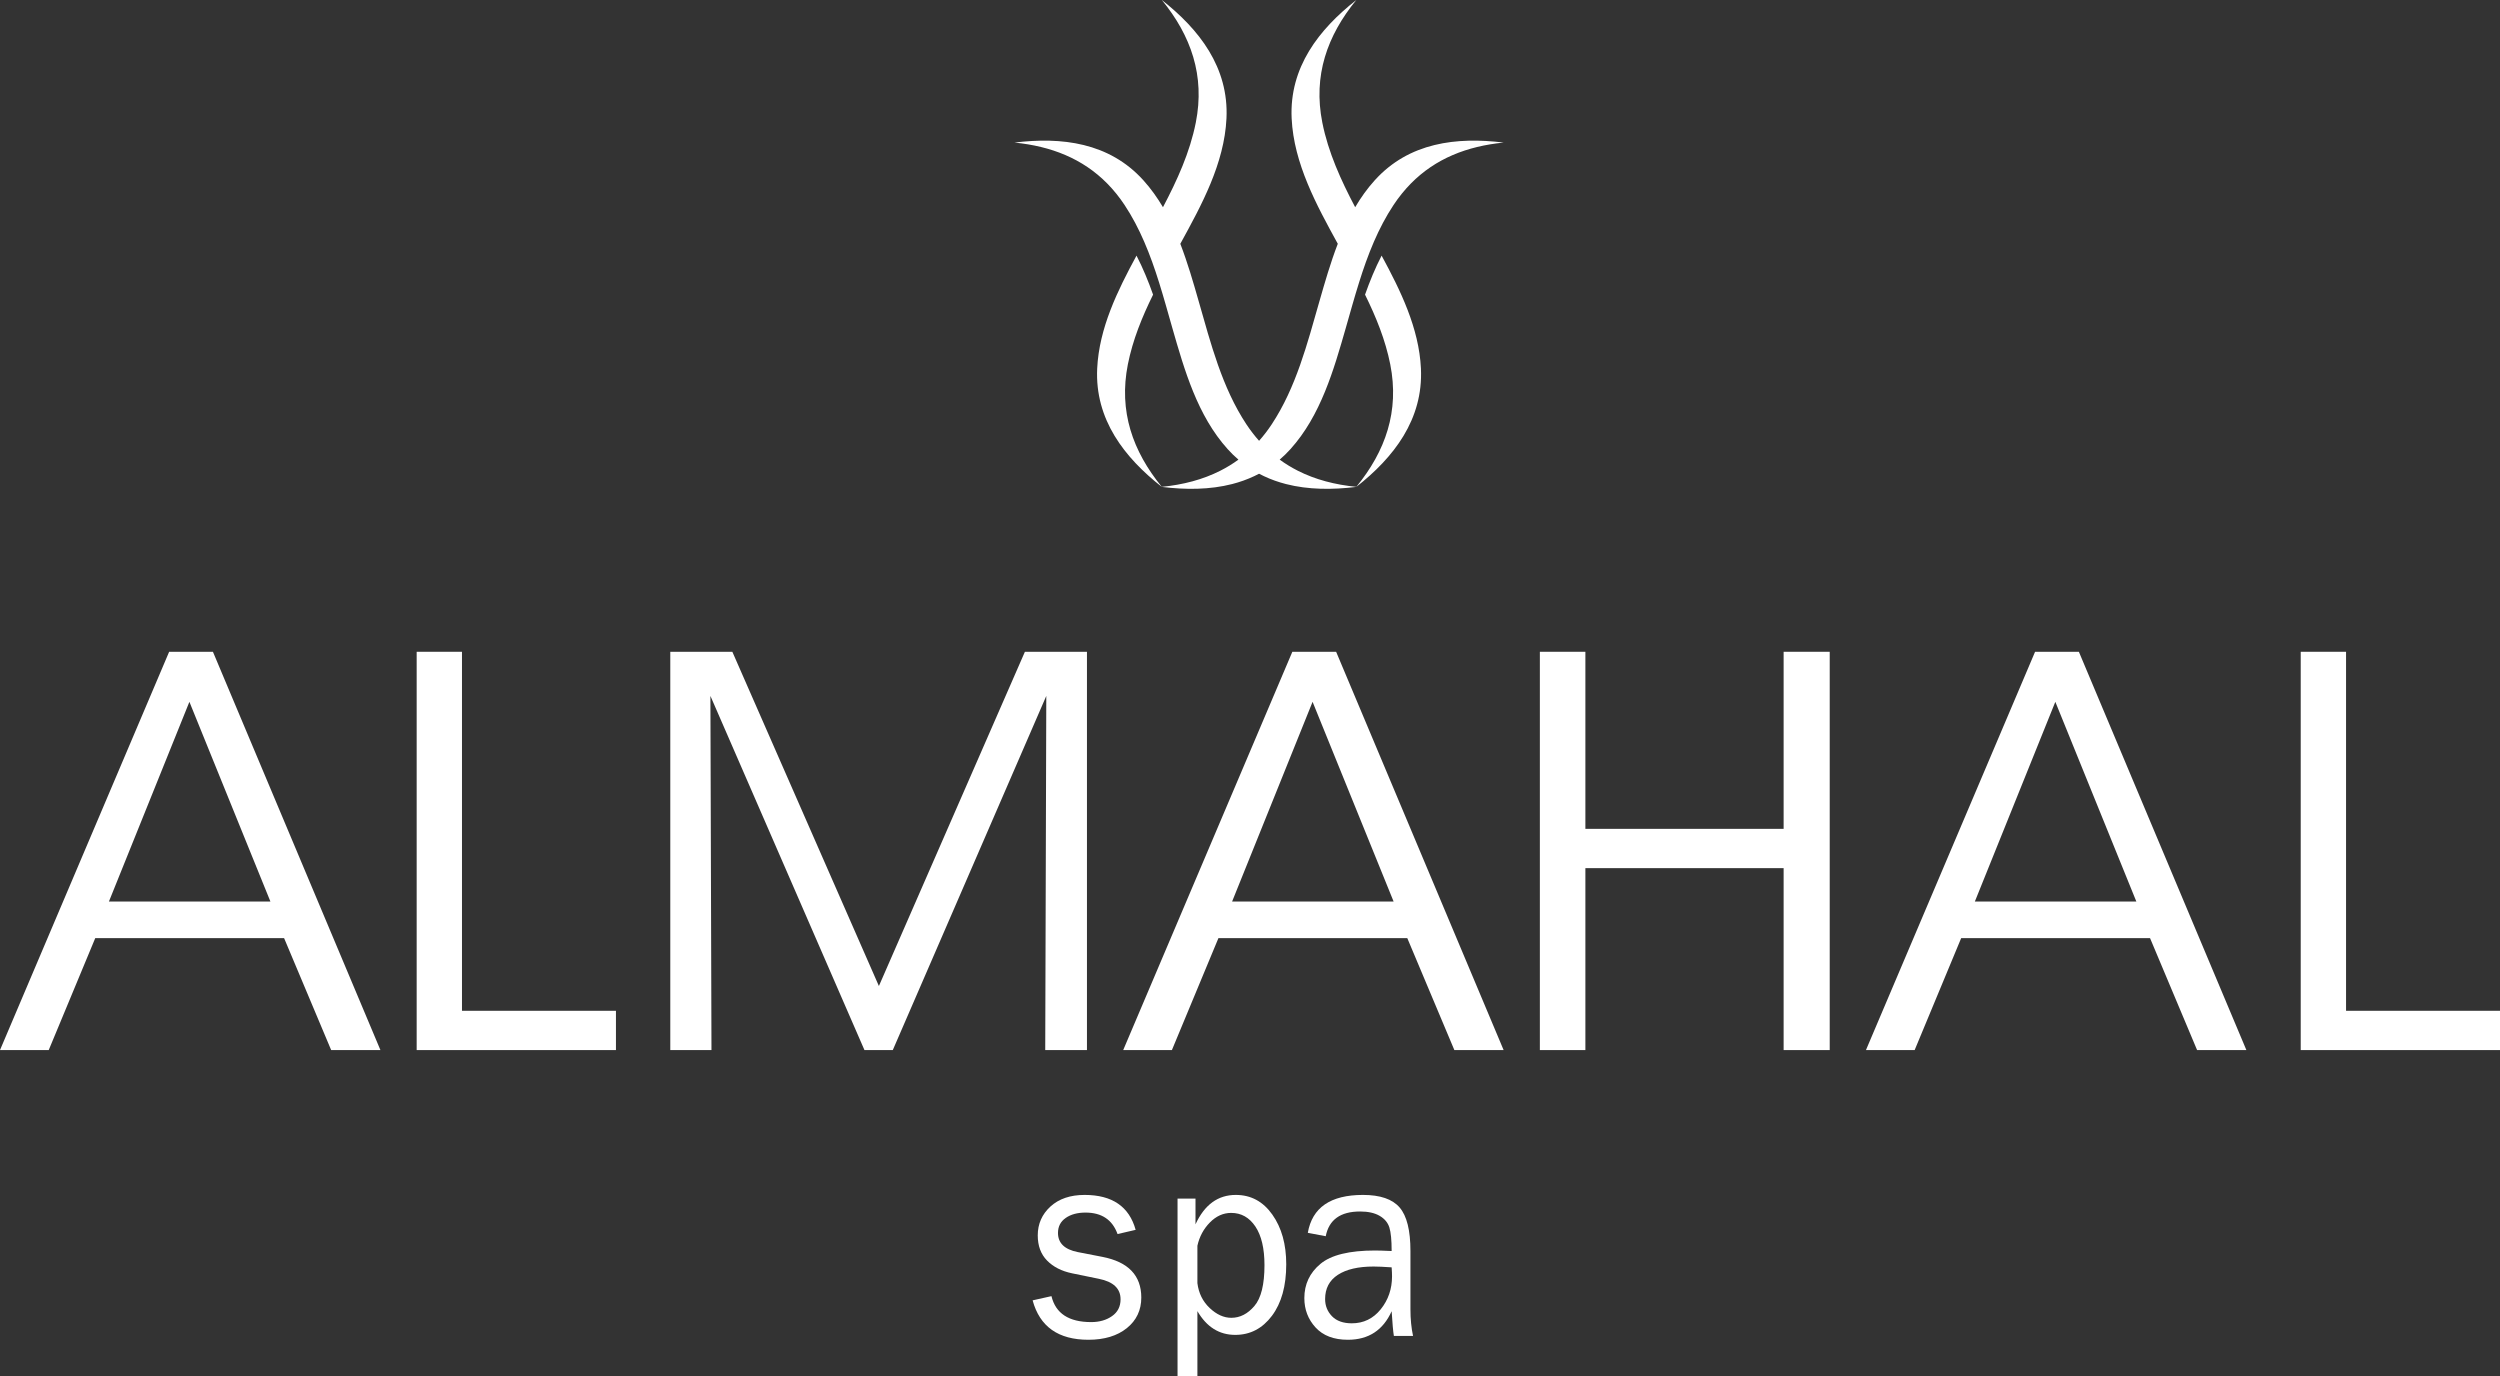 <?xml version="1.0" encoding="UTF-8"?>
<svg xmlns="http://www.w3.org/2000/svg" xmlns:xlink="http://www.w3.org/1999/xlink" width="129px" height="71px" viewBox="0 0 129 71" version="1.1">
  <rect x="0" y="0" width="129" height="71" fill="#333333" stroke="none"/>
  <title>logo-adaptado</title>
  <g id="Symbols" stroke="none" stroke-width="1" fill="none" fill-rule="evenodd">
    <g id="header-blanco" transform="translate(-100, -15)" fill="#FFFFFF">
      <g id="Group-23-Copy-2" transform="translate(100, 15)">
        <path d="M71.291,13.19 C70.956,13.838 70.68,14.514 70.436,15.204 C71.004,16.353 71.488,17.543 71.738,18.804 C72.216,21.218 71.491,23.279 69.987,25.121 C68.885,25.012 67.869,24.748 66.96,24.286 C66.637,24.122 66.327,23.933 66.032,23.717 C66.224,23.553 66.41,23.372 66.588,23.174 C68.147,21.446 68.82,19.093 69.442,16.926 C69.663,16.155 69.879,15.369 70.124,14.589 C70.348,13.87 70.597,13.158 70.896,12.468 C71.181,11.812 71.51,11.177 71.906,10.579 C72.18,10.165 72.48,9.797 72.801,9.47 C74.073,8.179 75.703,7.543 77.587,7.357 C75.165,7.058 72.7,7.348 70.934,9.306 C70.547,9.733 70.216,10.2 69.927,10.692 C69.195,9.305 68.537,7.865 68.231,6.321 C67.751,3.903 68.481,1.842 69.985,0 C68.061,1.513 66.523,3.472 66.649,6.113 C66.761,8.444 67.938,10.588 69.021,12.563 C69.024,12.568 69.027,12.574 69.03,12.579 C68.652,13.559 68.361,14.576 68.08,15.555 C67.461,17.712 66.88,19.994 65.616,21.902 C65.413,22.208 65.197,22.488 64.968,22.746 C64.739,22.488 64.522,22.208 64.319,21.902 C63.055,19.994 62.474,17.712 61.855,15.555 C61.575,14.576 61.283,13.56 60.904,12.58 C60.908,12.574 60.911,12.568 60.914,12.563 C61.997,10.588 63.174,8.444 63.286,6.113 C63.412,3.472 61.874,1.513 59.951,0 C61.455,1.842 62.184,3.903 61.704,6.321 C61.398,7.865 60.74,9.305 60.009,10.692 C59.718,10.2 59.387,9.733 59.001,9.306 C57.235,7.348 54.771,7.058 52.348,7.357 C54.232,7.543 55.862,8.179 57.134,9.47 C57.456,9.797 57.755,10.165 58.029,10.579 C58.425,11.177 58.755,11.813 59.039,12.469 C59.338,13.158 59.587,13.87 59.812,14.589 C60.056,15.368 60.272,16.155 60.493,16.926 C61.115,19.093 61.788,21.446 63.347,23.174 C63.525,23.372 63.711,23.553 63.903,23.717 C63.608,23.933 63.298,24.122 62.974,24.286 C62.066,24.748 61.051,25.012 59.948,25.121 L59.948,25.121 C58.444,23.279 57.719,21.218 58.197,18.804 C58.447,17.543 58.932,16.353 59.499,15.204 C59.255,14.514 58.978,13.838 58.644,13.19 C57.669,14.99 56.715,16.926 56.615,19.012 C56.489,21.652 58.025,23.61 59.947,25.122 C59.943,25.122 59.939,25.122 59.935,25.123 C59.94,25.124 59.945,25.125 59.951,25.125 C61.183,25.276 62.425,25.274 63.58,24.977 C63.972,24.876 64.354,24.741 64.722,24.567 C64.805,24.528 64.887,24.487 64.968,24.444 C65.049,24.487 65.131,24.529 65.214,24.567 C65.582,24.742 65.963,24.876 66.355,24.977 C67.51,25.274 68.753,25.276 69.985,25.125 C69.99,25.125 69.995,25.124 70,25.123 C69.997,25.122 69.993,25.122 69.989,25.122 L69.988,25.122 C71.91,23.61 73.446,21.652 73.32,19.012 C73.22,16.926 72.266,14.99 71.291,13.19" id="Fill-1"></path>
        <path d="M53.283,67.098 L54.255,66.881 C54.471,67.774 55.154,68.22 56.304,68.22 C56.728,68.22 57.087,68.118 57.38,67.912 C57.674,67.707 57.821,67.417 57.821,67.044 C57.821,66.488 57.447,66.136 56.699,65.986 L55.319,65.703 C54.778,65.591 54.348,65.371 54.028,65.044 C53.708,64.717 53.548,64.285 53.548,63.747 C53.548,63.154 53.767,62.657 54.203,62.257 C54.64,61.858 55.228,61.658 55.967,61.658 C57.389,61.658 58.267,62.259 58.599,63.46 L57.666,63.677 C57.398,62.938 56.846,62.569 56.012,62.569 C55.598,62.569 55.257,62.661 54.991,62.846 C54.725,63.031 54.592,63.288 54.592,63.62 C54.592,64.143 54.932,64.472 55.611,64.607 L56.887,64.855 C58.224,65.117 58.891,65.817 58.891,66.955 C58.891,67.605 58.642,68.131 58.146,68.531 C57.648,68.931 56.987,69.132 56.161,69.132 C54.609,69.132 53.65,68.454 53.283,67.098" id="Fill-3"></path>
        <path d="M61.786,64.28 L61.786,66.211 C61.851,66.728 62.062,67.155 62.419,67.493 C62.776,67.83 63.148,67.999 63.536,67.999 C63.984,67.999 64.381,67.796 64.727,67.389 C65.074,66.983 65.247,66.281 65.247,65.282 C65.247,64.42 65.09,63.755 64.777,63.287 C64.463,62.82 64.047,62.586 63.529,62.586 C63.12,62.586 62.753,62.751 62.429,63.081 C62.105,63.411 61.89,63.81 61.786,64.28 L61.786,64.28 Z M61.786,71 L60.761,71 L60.761,61.848 L61.688,61.848 L61.688,63.175 C62.153,62.164 62.846,61.658 63.768,61.658 C64.546,61.658 65.174,61.996 65.652,62.672 C66.131,63.348 66.37,64.203 66.37,65.238 C66.37,66.355 66.123,67.241 65.632,67.896 C65.14,68.552 64.509,68.88 63.738,68.88 C62.911,68.88 62.26,68.471 61.786,67.654 L61.786,71 Z" id="Fill-5"></path>
        <path d="M71.809,65.395 C71.401,65.367 71.091,65.353 70.878,65.353 C70.087,65.353 69.472,65.496 69.034,65.781 C68.595,66.067 68.376,66.484 68.376,67.032 C68.376,67.379 68.495,67.674 68.731,67.918 C68.967,68.161 69.308,68.283 69.755,68.283 C70.358,68.283 70.855,68.042 71.245,67.56 C71.634,67.077 71.829,66.51 71.829,65.858 C71.829,65.728 71.822,65.573 71.809,65.395 M72.913,68.935 L71.924,68.935 C71.886,68.711 71.848,68.286 71.809,67.659 C71.367,68.641 70.614,69.132 69.551,69.132 C68.827,69.132 68.272,68.921 67.885,68.5 C67.498,68.078 67.304,67.573 67.304,66.983 C67.304,66.267 67.581,65.678 68.134,65.217 C68.687,64.756 69.627,64.526 70.954,64.526 C71.133,64.526 71.418,64.535 71.809,64.553 C71.809,63.993 71.77,63.587 71.691,63.337 C71.612,63.087 71.446,62.887 71.19,62.738 C70.935,62.588 70.599,62.513 70.182,62.513 C69.166,62.513 68.574,62.939 68.408,63.789 L67.483,63.614 C67.709,62.31 68.657,61.658 70.329,61.658 C71.218,61.658 71.849,61.874 72.221,62.307 C72.593,62.739 72.779,63.488 72.779,64.553 L72.779,67.561 C72.779,68.061 72.824,68.519 72.913,68.935" id="Fill-7"></path>
        <path d="M9.773,36.214 L5.621,46.518 L13.953,46.518 L9.773,36.214 Z M2.514,54.184 L0,54.184 L8.728,33.632 L10.987,33.632 L19.63,54.184 L17.088,54.184 L14.659,48.407 L4.915,48.407 L2.514,54.184 Z" id="Fill-9"></path>
        <polygon id="Fill-11" points="21.5 33.632 23.838 33.632 23.838 52.157 31.783 52.157 31.783 54.184 21.5 54.184"></polygon>
        <polygon id="Fill-13" points="34.587 54.184 34.587 33.632 37.789 33.632 45.351 50.879 52.885 33.632 56.087 33.632 56.087 54.184 53.934 54.184 53.989 35.909 46.068 54.184 44.606 54.184 36.657 35.909 36.712 54.184"></polygon>
        <path d="M67.729,36.214 L63.577,46.518 L71.91,46.518 L67.729,36.214 Z M60.47,54.184 L57.957,54.184 L66.685,33.632 L68.944,33.632 L77.587,54.184 L75.045,54.184 L72.616,48.407 L62.871,48.407 L60.47,54.184 Z" id="Fill-15"></path>
        <polygon id="Fill-17" points="79.457 54.184 79.457 33.632 81.806 33.632 81.806 42.769 92.035 42.769 92.035 33.632 94.413 33.632 94.413 54.184 92.035 54.184 92.035 44.796 81.806 44.796 81.806 54.184"></polygon>
        <path d="M106.055,36.214 L101.903,46.518 L110.235,46.518 L106.055,36.214 Z M98.796,54.184 L96.283,54.184 L105.01,33.632 L107.27,33.632 L115.913,54.184 L113.37,54.184 L110.942,48.407 L101.197,48.407 L98.796,54.184 Z" id="Fill-19"></path>
        <polygon id="Fill-21" points="118.717 33.632 121.056 33.632 121.056 52.157 129 52.157 129 54.184 118.717 54.184"></polygon>
      </g>
    </g>
  </g>
</svg>
